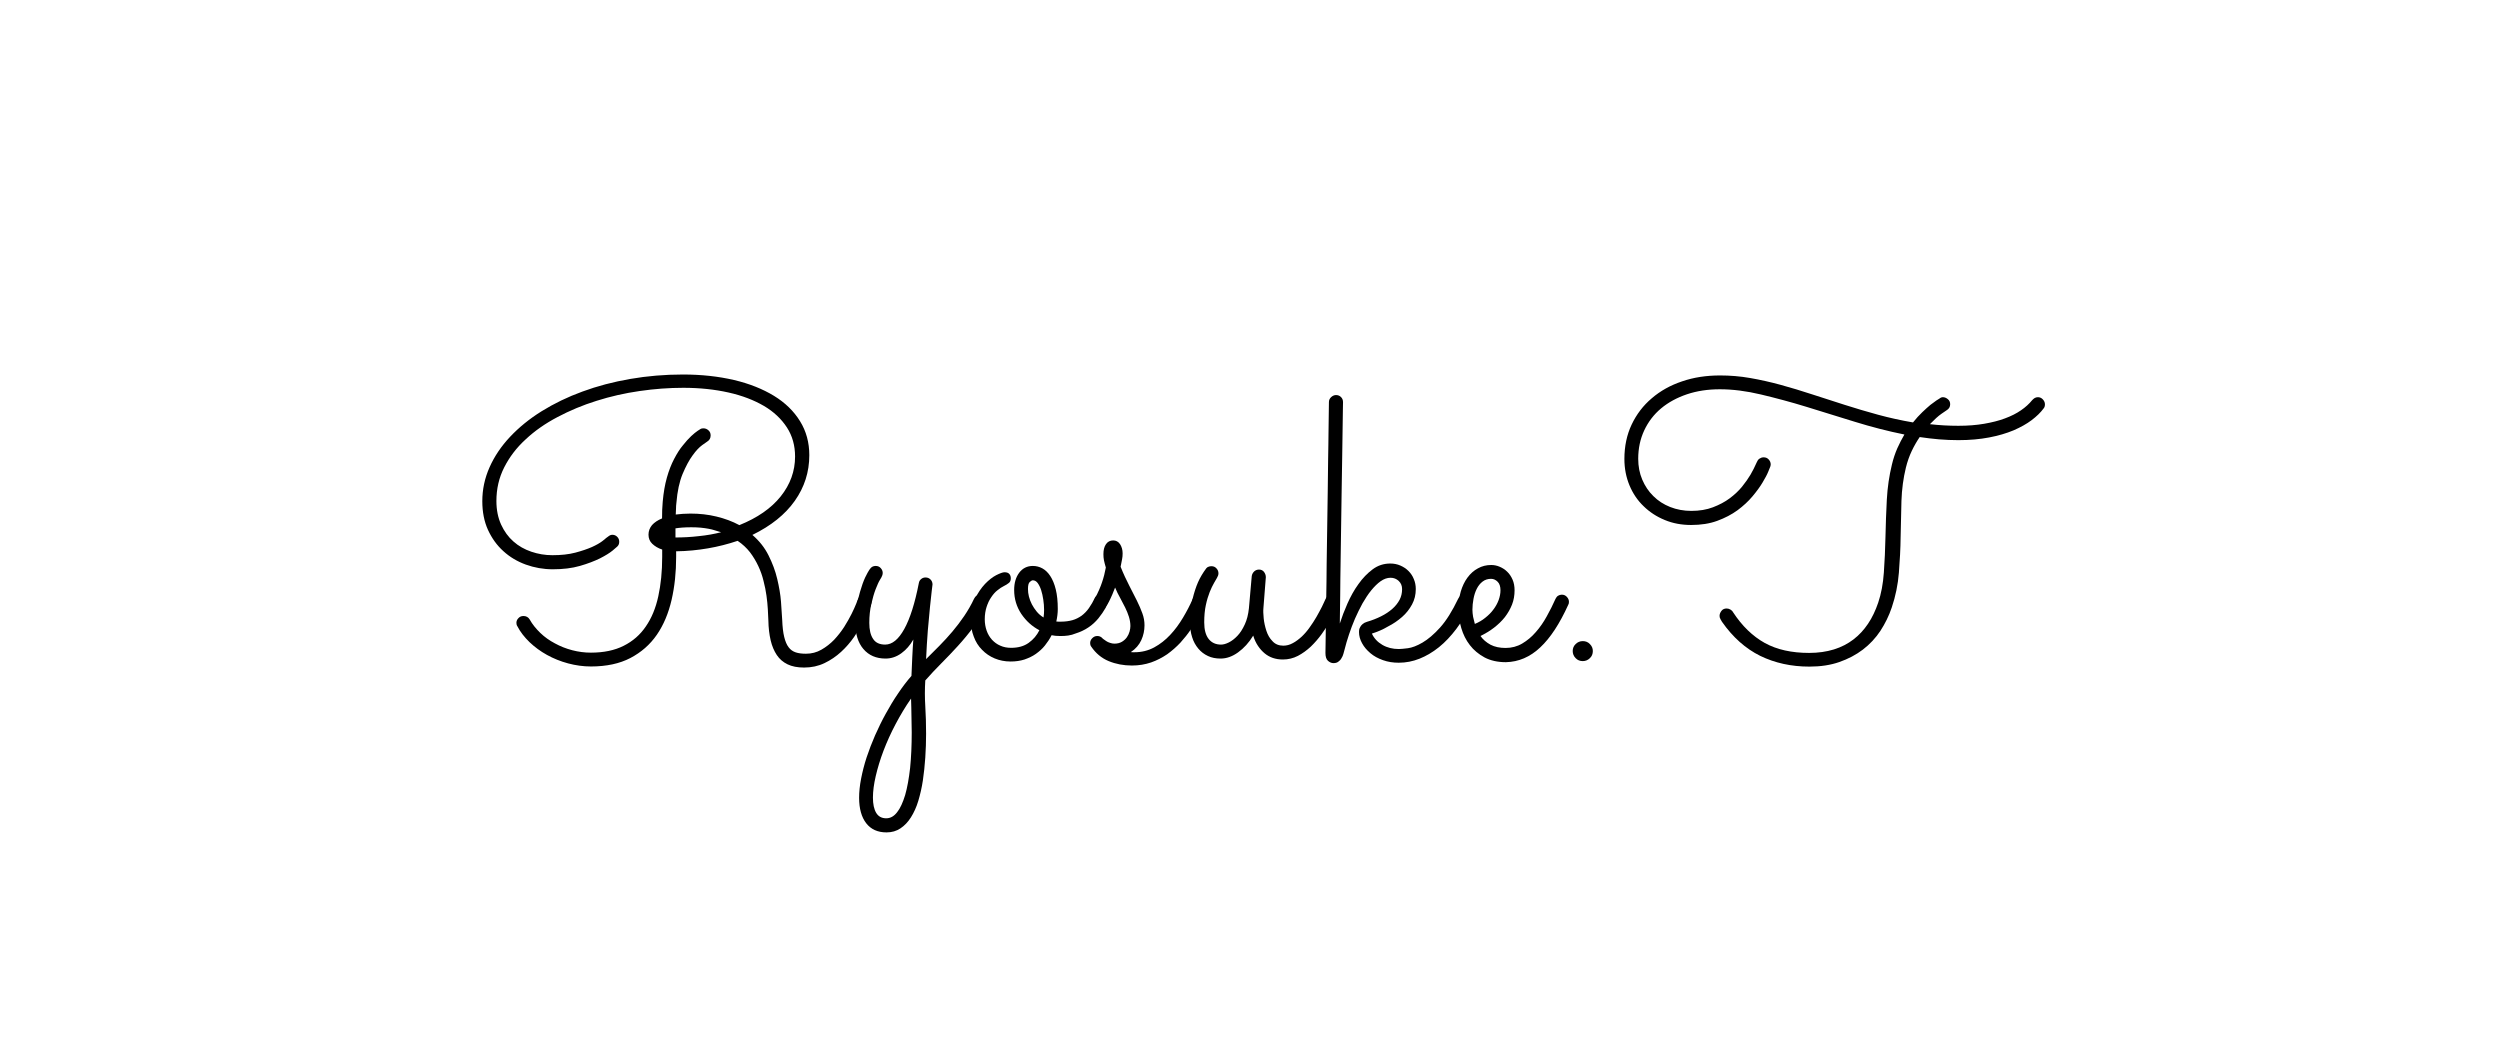 <?xml version="1.0" encoding="utf-8"?>
<!-- Generator: Adobe Illustrator 26.0.1, SVG Export Plug-In . SVG Version: 6.00 Build 0)  -->
<svg version="1.1" id="ベクターレイヤー" xmlns="http://www.w3.org/2000/svg" xmlns:xlink="http://www.w3.org/1999/xlink"
	 x="0px" y="0px" viewBox="0 0 1862.4 782.6" style="enable-background:new 0 0 1862.4 782.6;" xml:space="preserve">
<g>
	<path d="M524.1,319.1c1.4,0,2.6,0.5,3.7,1.5c1.1,1,1.6,2.2,1.6,3.8c0,2-0.9,3.6-2.6,4.6c-0.3,0.2-1.5,1.1-3.7,2.6
		c-2.2,1.6-4.6,4.1-7.1,7.6c-2.6,3.5-5.1,8.2-7.5,13.9c-2.4,5.8-3.9,12.9-4.6,21.4c-0.2,1.5-0.3,3-0.3,4.4c0,1.5-0.1,3-0.2,4.4
		c1.7-0.2,3.4-0.3,5.2-0.5c1.8-0.1,3.7-0.2,5.8-0.2c6.7,0,13.1,0.7,19.3,2.2c6.2,1.5,11.9,3.6,17.1,6.4
		c13.4-5.4,23.7-12.5,30.8-21.4c7.1-8.9,10.7-18.8,10.7-29.7c0-8.1-2-15.4-6.1-21.7c-4.1-6.3-9.8-11.7-17.1-16
		c-7.4-4.3-16.1-7.7-26.4-10c-10.2-2.3-21.4-3.5-33.7-3.5c-10.6,0-21.5,0.8-32.5,2.4c-11.1,1.6-21.7,4-32.1,7.3
		c-10.3,3.2-20,7.3-29.1,12.1c-9.1,4.8-17,10.3-23.7,16.6c-6.8,6.2-12.1,13.2-16,20.9c-3.9,7.7-5.8,16-5.8,25
		c0,6.7,1.2,12.5,3.5,17.6c2.3,5,5.4,9.3,9.2,12.6c3.8,3.4,8.3,5.9,13.3,7.6c5,1.7,10.2,2.6,15.7,2.6c6.5,0,12.2-0.6,17.1-1.9
		c4.9-1.3,9-2.7,12.4-4.2c3.3-1.5,5.9-3,7.6-4.3c1.7-1.3,2.7-2.1,2.8-2.3c0.6-0.5,1.4-1,2.2-1.6c0.8-0.6,1.7-0.9,2.6-0.9
		c1.4,0,2.6,0.5,3.6,1.5c1,1,1.5,2.2,1.5,3.7c0,1.5-0.5,2.7-1.5,3.6c-0.2,0.2-1.4,1.2-3.5,3c-2.2,1.8-5.3,3.7-9.4,5.8
		c-4.1,2-9,3.9-14.9,5.6c-5.9,1.7-12.6,2.5-20.2,2.5c-7,0-13.7-1.2-20.1-3.5c-6.3-2.3-11.9-5.6-16.7-10c-4.8-4.3-8.6-9.6-11.5-15.9
		c-2.8-6.2-4.2-13.3-4.2-21.3c0-8.8,1.8-17.2,5.4-25.3c3.6-8.1,8.7-15.7,15.3-22.7c6.6-7,14.4-13.4,23.6-19.1s19.3-10.6,30.3-14.6
		c11.1-4.1,22.9-7.2,35.6-9.4c12.7-2.2,25.8-3.3,39.3-3.3c13.8,0,26.4,1.4,38,4.1c11.5,2.7,21.4,6.7,29.8,11.8
		c8.3,5.1,14.8,11.4,19.4,18.9c4.6,7.4,6.9,15.9,6.9,25.3c0,12.5-3.6,23.8-10.8,34c-7.2,10.2-17.7,18.6-31.6,25.4
		c5.1,4.4,9.1,9.4,12,15.2c2.9,5.8,5.1,11.6,6.5,17.6c1.4,5.9,2.4,11.6,2.8,16.9c0.4,5.4,0.7,9.9,0.9,13.5c0.2,5.3,0.7,9.6,1.5,12.8
		c0.8,3.3,1.9,5.9,3.3,7.7c1.4,1.9,3.2,3.1,5.3,3.8c2.1,0.7,4.6,1,7.6,1c4.2,0,8-1,11.5-3c3.5-2,6.7-4.5,9.5-7.4
		c2.8-3,5.3-6.2,7.5-9.6c2.2-3.5,4-6.7,5.5-9.7c1.5-3,2.6-5.5,3.4-7.5c0.8-2,1.2-3,1.2-3.1c0.9-2.3,2.5-3.5,4.9-3.5
		c1.6,0,2.8,0.5,3.8,1.6c1,1.1,1.5,2.3,1.5,3.7c0,0.5-0.1,1.1-0.3,1.8c-0.1,0.4-0.6,1.8-1.6,4.2c-1,2.5-2.4,5.4-4.2,8.9
		c-1.9,3.5-4.2,7.2-6.9,11.2c-2.8,4-6,7.7-9.6,11c-3.7,3.4-7.8,6.2-12.4,8.4s-9.6,3.3-15.2,3.3c-4.9,0-9-0.8-12.3-2.4
		c-3.3-1.6-6-3.9-8-6.9s-3.6-6.7-4.6-11c-1-4.3-1.6-9.2-1.7-14.8c-0.1-2.3-0.2-5.1-0.4-8.3c-0.2-3.2-0.5-6.6-1-10.1
		c-0.5-3.6-1.2-7.2-2.2-11c-0.9-3.8-2.2-7.5-3.9-11.1c-1.7-3.6-3.7-7-6.2-10.3c-2.5-3.2-5.6-6.1-9.2-8.5c-7.1,2.4-14.5,4.3-22.1,5.6
		c-7.6,1.3-15.5,2.1-23.7,2.2v4.2c0,11.4-1.1,22-3.4,32c-2.3,9.9-5.9,18.6-11,26c-5.1,7.4-11.7,13.1-19.7,17.3s-17.9,6.3-29.4,6.3
		c-5.7,0-11.4-0.8-17-2.3c-5.6-1.5-10.8-3.6-15.7-6.3c-4.9-2.7-9.2-5.9-13-9.5c-3.8-3.7-6.9-7.6-9.1-11.9c-0.5-0.7-0.7-1.6-0.7-2.5
		c0-1.3,0.5-2.5,1.5-3.5c1-1.1,2.2-1.6,3.8-1.6c2,0,3.6,0.9,4.6,2.6c2,3.6,4.7,6.9,7.9,10c3.2,3.1,6.9,5.7,10.9,7.8
		c4,2.2,8.3,3.9,12.9,5.1c4.6,1.2,9.2,1.8,13.9,1.8c9.5,0,17.7-1.7,24.4-5.1c6.8-3.4,12.3-8.2,16.5-14.4c4.3-6.2,7.4-13.7,9.3-22.5
		c1.9-8.7,2.9-18.5,2.9-29.4v-5.4c-3.1-1-5.5-2.5-7.4-4.3c-1.9-1.8-2.8-4.1-2.8-6.8c0-2.7,0.9-5,2.6-7.1c1.8-2,4.3-3.7,7.5-5
		c0-2.1,0-4.2,0.1-6.3c0.1-2.1,0.2-4.1,0.4-6.2c0.6-6.7,1.6-12.6,3.1-17.9c1.5-5.3,3.3-9.9,5.4-13.9c2.1-4,4.2-7.4,6.5-10.1
		c2.2-2.8,4.3-5.1,6.2-6.9c1.9-1.8,3.6-3.1,4.9-4c1.3-0.8,2-1.3,2.2-1.4C522.4,319.2,523.2,319.1,524.1,319.1z M537.2,396.5
		c-1.6-0.5-3.1-0.9-4.6-1.4c-1.5-0.5-3.1-0.9-4.8-1.2c-1.7-0.3-3.6-0.6-5.7-0.8c-2.1-0.2-4.5-0.3-7.1-0.3c-4.8,0-8.7,0.3-11.8,0.8
		v0.1v6.7c5.6,0,11.5-0.3,17.4-1C526.6,398.8,532.1,397.8,537.2,396.5z"/>
	<path d="M689.9,491c3.2-3.2,6.5-6.5,9.9-9.9c3.3-3.4,6.6-6.9,9.7-10.6c3.1-3.7,6.1-7.6,8.8-11.6c2.7-4,5.2-8.3,7.3-12.8
		c0.5-1,1.1-1.8,1.9-2.3c0.8-0.5,1.8-0.8,2.8-0.8c1.6,0,2.8,0.6,3.8,1.7c1,1.1,1.5,2.4,1.5,3.7c0,0.7-0.1,1.4-0.4,2.1
		c-2.9,6-6.2,11.5-9.9,16.5c-3.7,5-7.6,9.7-11.7,14.2c-4.1,4.5-8.2,8.8-12.4,13c-4.2,4.2-8.1,8.4-11.9,12.7
		c-0.4,6.4-0.4,12.8,0,19.2c0.4,6.4,0.6,13.3,0.6,20.5c0,5.9-0.2,11.8-0.6,17.8c-0.4,5.9-1,11.6-1.8,17c-0.8,5.4-2,10.5-3.4,15.2
		c-1.4,4.7-3.3,8.8-5.5,12.3s-4.8,6.2-7.8,8.2c-3,2-6.4,3-10.4,3c-6.6,0-11.6-2.3-15.1-6.8c-3.5-4.5-5.3-10.9-5.3-19
		c0-4.4,0.5-9.2,1.5-14.3c1-5.1,2.3-10.3,4.1-15.8c1.8-5.4,3.9-10.9,6.3-16.4c2.5-5.6,5.1-11,8-16.2c2.9-5.3,5.9-10.3,9.2-15.1
		c3.2-4.8,6.5-9.1,9.9-13c0.2-4.4,0.4-9,0.6-13.8c0.2-4.8,0.5-9.2,0.8-13.3c-2.4,4.3-5.4,7.7-9,10.3c-3.6,2.6-7.5,3.9-11.7,3.9
		c-7,0-12.5-2.4-16.5-7.1c-4-4.7-6-11.2-6-19.4c0-6,0.6-11.5,1.7-16.4c1.2-4.9,2.4-9.2,3.7-12.8c1.3-3.6,2.6-6.3,3.7-8.2
		c1.1-1.9,1.7-2.8,1.7-2.7c1-1.6,2.5-2.4,4.3-2.4c1.6,0,2.8,0.5,3.8,1.6c1,1.1,1.5,2.3,1.5,3.7c0,1-0.3,1.9-0.8,2.8
		c0.1-0.1-0.3,0.7-1.3,2.3c-1,1.6-2,4-3.2,7c-1.2,3.1-2.2,6.7-3.2,11c-1,4.3-1.5,8.9-1.5,14c0,5.1,0.9,9.1,2.8,11.9
		c1.8,2.9,4.9,4.3,9,4.3c5.3,0,10-3.9,14.3-11.7c4.3-7.8,7.9-19.2,10.8-34.1c0.2-1.2,0.7-2.2,1.7-3c0.9-0.8,2-1.2,3.3-1.2
		c1.5,0,2.7,0.5,3.7,1.5c1,1,1.5,2.3,1.5,3.7c0,0.3-0.2,1.9-0.6,4.9c-0.4,3-0.8,7-1.3,12c-0.5,5-1,10.8-1.6,17.4
		C690.7,476.5,690.2,483.5,689.9,491z M678.7,520.4c-4.2,6-8,12.4-11.5,19s-6.5,13.3-9,19.8c-2.5,6.6-4.4,12.9-5.8,18.9
		c-1.4,6-2.1,11.4-2.1,16.1c0,4.8,0.8,8.6,2.4,11.3c1.6,2.7,4.1,4.1,7.5,4.1c3.1,0,5.8-1.5,8.1-4.5c2.4-3,4.3-7.3,6-12.8
		c1.6-5.6,2.8-12.3,3.7-20.2c0.8-7.9,1.2-16.8,1.2-26.6c0-4-0.1-8-0.2-12.1C679,529.4,678.8,525.1,678.7,520.4z"/>
	<path d="M789.5,473.8c-2.3,0-4.4-0.2-6.1-0.6c-1.4,2.8-3.1,5.3-5,7.7c-1.9,2.4-4.2,4.4-6.7,6.2c-2.5,1.8-5.4,3.1-8.5,4.2
		c-3.1,1-6.6,1.5-10.3,1.5c-4.4,0-8.3-0.8-11.9-2.3c-3.6-1.5-6.8-3.7-9.4-6.4c-2.7-2.7-4.8-6-6.2-9.9c-1.5-3.8-2.2-8.1-2.2-12.7
		c0-5.9,1.1-11.1,3.2-15.5c2.1-4.4,4.6-8,7.4-11c2.8-2.9,5.6-5.1,8.3-6.5c2.8-1.4,4.9-2.2,6.2-2.2c1.6,0,2.8,0.4,3.5,1.2
		c0.8,0.8,1.2,1.9,1.2,3.3c0,1.6-0.5,2.8-1.5,3.5c-1,0.8-2.2,1.6-3.7,2.3c-1.5,0.7-3.1,1.8-4.7,3.1c-1.7,1.3-3.2,3-4.6,5.1
		c-1.4,2-2.6,4.4-3.5,7.2c-0.9,2.8-1.4,5.9-1.4,9.3c0,3.1,0.5,5.9,1.4,8.5c0.9,2.6,2.3,4.9,4,6.8c1.8,1.9,3.8,3.4,6.2,4.4
		c2.4,1.1,5.1,1.6,8,1.6c5.3,0,9.6-1.2,13.1-3.7c3.5-2.5,6.1-5.6,8-9.4c-5.5-2.9-9.9-6.9-13.5-12.2c-3.5-5.3-5.3-11.2-5.3-17.8
		c0-5.3,1.3-9.6,3.8-12.9c2.5-3.3,5.9-5,10.1-5c2.5,0,4.9,0.6,7.1,1.8c2.2,1.2,4.2,3.1,5.9,5.7c1.7,2.6,3.1,5.9,4.1,10
		c1,4.1,1.5,8.9,1.5,14.6c0,3-0.4,6.1-1.1,9.3c0.6,0.1,1.1,0.1,1.7,0.1s1.2,0,1.8,0c3.1,0,6-0.4,8.5-1.1c2.5-0.7,4.8-1.9,6.8-3.3
		c2-1.5,3.9-3.4,5.5-5.7c1.6-2.3,3.2-5,4.6-8c0.3-0.6,0.9-1.1,1.8-1.6c0.9-0.5,1.9-0.8,2.8-0.8c1.2,0,2.3,0.5,3.4,1.5
		c1.1,1,1.6,2.2,1.6,3.8c0,0.7-0.2,1.6-0.6,2.4c-0.4,0.9-0.7,1.7-1.1,2.4c-1.6,2.8-3.4,5.4-5.5,8c-2.1,2.5-4.5,4.8-7.4,6.7
		c-2.8,1.9-6,3.4-9.5,4.5C797.8,473.4,793.9,473.9,789.5,473.8z M765.8,438.8c0,1.8,0.2,3.6,0.7,5.6c0.5,1.9,1.2,3.9,2.2,5.8
		c1,1.9,2.2,3.7,3.6,5.4c1.4,1.7,3.1,3.2,5.1,4.4c0.3-1.9,0.4-3.8,0.4-5.7c0-2.5-0.2-5-0.6-7.6c-0.4-2.6-0.9-5-1.6-7.1
		c-0.7-2.2-1.6-3.9-2.6-5.3c-1-1.3-2.2-2-3.6-2c-0.6,0-1.3,0.4-2.2,1.2C766.2,434.3,765.8,436.1,765.8,438.8z"/>
	<path d="M830.7,437.7c-0.6,1.5-1.2,3.1-2,5c-0.8,1.9-1.7,3.8-2.7,5.8c-0.8,1.6-1.7,2.8-2.6,3.7c-0.9,0.9-2,1.3-3.4,1.3
		c-1.6,0-2.8-0.5-3.7-1.5c-0.9-1-1.4-2.1-1.4-3.4c0-0.5,0-0.9,0.1-1.2c0.1-0.3,0.3-0.9,0.7-1.6c2.4-4.6,4.2-8.7,5.3-12.1
		c1.2-3.5,2.1-7.1,2.8-10.9c-0.6-2.1-1.1-3.9-1.4-5.4c-0.3-1.5-0.4-3-0.4-4.6c0-3.1,0.6-5.5,1.9-7.4c1.3-1.9,3.1-2.8,5.4-2.8
		c2.1,0,3.8,0.9,5.1,2.8c1.2,1.9,1.9,4.1,1.9,6.8c0,1.5-0.1,3-0.4,4.4c-0.3,1.5-0.6,3.3-1.1,5.6c2.1,5.3,4.3,9.9,6.4,14
		c2.1,4.1,4,7.8,5.7,11.2c1.7,3.4,3,6.5,4.1,9.5c1.1,3,1.6,5.9,1.6,8.9c0,3.9-0.8,7.6-2.4,11.1c-1.6,3.5-4.2,6.5-7.8,8.9
		c0.5,0.1,0.9,0.1,1.4,0.1c0.5,0,0.9,0,1.4,0c5.3,0,10.1-1.2,14.6-3.6c4.4-2.4,8.4-5.5,12-9.4c3.6-3.8,6.7-8.1,9.5-12.8
		c2.8-4.7,5.2-9.3,7.2-13.9c0.9-2.1,2.2-3.2,3.9-3.2c1.6,0,2.8,0.6,3.7,1.7c0.9,1.1,1.3,2.3,1.3,3.6c0,0.7-0.1,1.4-0.4,2.1
		c-1,2.5-2.3,5.3-4,8.5c-1.6,3.2-3.6,6.5-5.8,9.9c-2.3,3.4-4.9,6.7-7.8,9.9c-3,3.2-6.3,6.1-9.9,8.7c-3.7,2.5-7.7,4.6-12,6.1
		c-4.4,1.5-9.1,2.3-14.3,2.3c-6.2,0-12-1.1-17.3-3.3c-5.3-2.2-9.6-5.8-13-10.8c-0.6-0.8-0.8-1.7-0.8-2.6c0-1.4,0.5-2.6,1.6-3.7
		c1.1-1.1,2.3-1.6,3.7-1.6c1.5,0,2.7,0.5,3.7,1.5c0.1,0.2,0.4,0.5,1,0.9c0.6,0.4,1.2,0.9,2,1.4c0.8,0.5,1.7,1,2.8,1.3
		c1.1,0.4,2.2,0.6,3.3,0.6c2.2,0,4.1-0.5,5.6-1.4c1.5-0.9,2.8-2.1,3.7-3.4c0.9-1.3,1.6-2.8,2-4.3c0.4-1.5,0.6-2.8,0.6-4
		c0-2.3-0.4-4.6-1.1-6.9c-0.7-2.3-1.7-4.6-2.8-6.9c-1.2-2.3-2.4-4.7-3.7-7.1C833.1,443,831.8,440.4,830.7,437.7z"/>
	<path d="M933.6,473.5c-3.2,5.3-7,9.4-11.3,12.5c-4.3,3.1-8.6,4.6-13,4.6c-3.5,0-6.7-0.6-9.4-1.9c-2.8-1.3-5.2-3.1-7.2-5.5
		c-2-2.4-3.6-5.2-4.6-8.5c-1.1-3.3-1.6-7.1-1.6-11.2c0-6.5,0.6-12.2,1.9-17.2c1.2-5,2.6-9.2,4.1-12.6c1.5-3.4,3.5-6.8,6.1-10.3
		c0.5-0.6,1-1,1.7-1.2c0.7-0.3,1.4-0.4,2.2-0.4c1.5,0,2.7,0.5,3.7,1.6c1,1.1,1.5,2.3,1.5,3.7c0,0.6-0.1,1.1-0.3,1.7
		c-0.2,0.6-0.5,1.1-0.8,1.7c-0.5,0.8-1.2,2.1-2.2,3.8c-1,1.7-2.1,4-3.2,6.7c-1.1,2.8-2.1,6-2.9,9.8c-0.8,3.7-1.2,8-1.2,12.8
		c0,5.5,1.1,9.6,3.3,12.4c2.2,2.8,5.3,4.2,9.2,4.2c1.7,0,3.6-0.5,5.8-1.6c2.2-1.1,4.3-2.7,6.4-4.9s3.9-5,5.5-8.5
		c1.6-3.4,2.6-7.4,3.1-12.1l2.1-23.9c0.2-1.4,0.8-2.5,1.8-3.5c1-0.9,2.2-1.4,3.6-1.4c1.6,0,2.8,0.6,3.7,1.7c0.9,1.2,1.4,2.5,1.4,4
		l-1.8,23c-0.2,1.9-0.1,4.5,0.2,7.6c0.3,3.1,1,6.2,2,9.3c1,3.1,2.5,5.7,4.6,7.8c2,2.2,4.7,3.3,8,3.3c2.4,0,4.8-0.6,7.1-1.9
		c2.3-1.2,4.5-2.9,6.7-4.9c2.1-2,4.1-4.3,5.9-6.9c1.8-2.5,3.5-5.1,5-7.7c1.5-2.6,2.8-5.1,4-7.4s2-4.4,2.8-6c0.5-1,1.1-1.8,1.9-2.4
		c0.8-0.6,1.8-0.8,2.8-0.8c1.7,0,3,0.6,3.9,1.7c0.9,1.1,1.4,2.3,1.4,3.6c0,0.7-0.1,1.4-0.4,2.1c-0.4,0.7-1.1,2.3-2.2,4.6
		c-1.1,2.4-2.5,5-4.2,8c-1.7,3-3.8,6.2-6.2,9.5c-2.4,3.3-5.1,6.4-8,9.2c-3,2.8-6.2,5.1-9.6,6.9c-3.5,1.8-7.2,2.7-11.2,2.7
		c-5.5,0-10-1.6-13.6-4.6S935.3,479.3,933.6,473.5z"/>
	<path d="M1022,472c1.6,3.5,4.2,6.3,7.8,8.4c3.6,2.1,7.7,3.1,12.2,3.1c1.4,0,3.7-0.2,6.8-0.6c3.1-0.4,6.8-1.8,10.9-4.2
		c4.1-2.4,8.5-6.1,13.1-11.2c4.6-5.1,9.1-12.3,13.5-21.5c0.5-1,1.1-1.8,1.9-2.3c0.8-0.5,1.8-0.8,2.8-0.8c1.6,0,2.8,0.6,3.8,1.7
		c1,1.1,1.5,2.3,1.5,3.6c0,0.6-0.2,1.3-0.6,2.2c-3.2,6.8-6.8,12.8-10.8,18.1c-4,5.3-8.3,9.9-12.9,13.6c-4.6,3.7-9.5,6.6-14.5,8.6
		c-5,2-10.2,3-15.5,3c-4.2,0-8.1-0.6-11.7-1.9c-3.7-1.3-6.8-3-9.4-5.2c-2.6-2.2-4.7-4.6-6.2-7.4c-1.5-2.7-2.3-5.5-2.3-8.4
		c0-0.4,0-0.9,0.1-1.5c0.1-0.6,0.3-1.4,0.8-2.2c0.4-0.8,1-1.5,1.8-2.2c0.8-0.7,1.9-1.3,3.3-1.7c3.8-1.1,7.3-2.5,10.5-4.1
		c3.2-1.6,5.9-3.4,8.3-5.5c2.3-2,4.1-4.3,5.4-6.7c1.3-2.5,1.9-5.1,1.9-8c0-2.5-0.8-4.5-2.5-6.1c-1.7-1.6-3.7-2.4-6.1-2.4
		c-2.5,0-5,0.9-7.4,2.6c-2.4,1.7-4.7,4-7,6.8c-2.3,2.8-4.4,6.1-6.5,9.7c-2,3.7-3.9,7.5-5.6,11.4c-1.7,4-3.2,7.9-4.5,11.9
		c-1.3,3.9-2.4,7.6-3.2,10.9c-0.3,1-0.6,2.1-0.9,3.3c-0.3,1.2-0.8,2.3-1.5,3.4c-0.6,1.1-1.4,1.9-2.4,2.6c-0.9,0.7-2.1,1-3.6,1
		c-1.4,0-2.7-0.6-4-1.7c-1.3-1.2-1.9-3.1-1.9-5.9c0-0.6,0-2.7,0.1-6.4c0-3.7,0.1-8.5,0.2-14.5c0.1-6,0.2-12.8,0.3-20.5
		c0.1-7.7,0.3-15.9,0.3-24.6c0.1-8.7,0.2-17.6,0.4-26.7c0.2-9.2,0.3-18.1,0.4-26.8c0.1-8.7,0.2-17,0.3-24.8
		c0.1-7.8,0.3-14.8,0.3-20.8c0.1-6.1,0.2-11,0.2-14.9c0-3.8,0.1-6.1,0.1-6.9c0-1.5,0.6-2.7,1.7-3.7c1.1-1,2.3-1.5,3.6-1.5
		c1.5,0,2.7,0.5,3.7,1.5c1,1,1.5,2.2,1.5,3.8c0,0.2,0,2-0.1,5.5c0,3.5-0.1,8.1-0.2,13.9c-0.1,5.8-0.2,12.6-0.3,20.4
		c-0.1,7.8-0.3,16-0.4,24.8s-0.3,17.7-0.4,27c-0.1,9.3-0.3,18.3-0.4,27.1c-0.1,8.8-0.3,17.2-0.3,25.1c-0.1,8-0.2,15-0.3,21.1
		c1.5-4.7,3.4-9.7,5.7-14.9c2.3-5.2,5-10.1,8.2-14.5c3.1-4.4,6.7-8.1,10.6-11c3.9-2.9,8.3-4.3,13.1-4.3c2.7,0,5.2,0.5,7.5,1.5
		c2.3,1,4.3,2.3,6,4c1.7,1.7,3.1,3.7,4,6c1,2.3,1.5,4.8,1.5,7.5c0,4.2-0.9,8-2.8,11.5c-1.9,3.5-4.3,6.6-7.4,9.3
		c-3.1,2.7-6.5,5.1-10.5,7.1C1030.2,469,1026.1,470.7,1022,472z"/>
	<path d="M1102.9,473.8c1.9,2.7,4.4,4.8,7.5,6.5c3.1,1.6,6.8,2.4,11.2,2.4c4.5,0,8.7-1.1,12.4-3.3c3.7-2.2,7.1-5,10.1-8.5
		c3.1-3.5,5.8-7.4,8.2-11.8c2.4-4.3,4.6-8.7,6.5-13c0.5-1,1.1-1.8,1.9-2.3c0.8-0.5,1.8-0.8,2.8-0.8c1.6,0,2.8,0.6,3.8,1.7
		s1.5,2.3,1.5,3.6c0,0.5,0,0.9-0.1,1.2c-0.1,0.3-0.2,0.7-0.4,1c-6.4,14.1-13.3,24.7-20.9,31.8c-7.5,7.1-16.1,10.8-25.6,11
		c-6.1,0-11.4-1.2-15.8-3.5c-4.4-2.4-8.1-5.4-11-9.2c-2.9-3.7-5-8-6.4-12.7c-1.4-4.7-2.1-9.4-2.1-14.2s0.6-9.1,1.7-13
		c1.2-4,2.8-7.4,5-10.4c2.2-3,4.8-5.3,7.8-6.9c3-1.7,6.3-2.5,9.9-2.5c2.1,0,4.2,0.4,6.3,1.3c2.1,0.9,4,2.1,5.6,3.7
		c1.7,1.6,3,3.6,4,5.9c1,2.3,1.5,5,1.5,7.9c0,3.8-0.6,7.4-1.9,10.7c-1.3,3.3-3.1,6.4-5.3,9.3c-2.3,2.9-5,5.5-8.1,7.9
		C1109.9,470,1106.5,472,1102.9,473.8z M1098.7,464.8c2.9-1.2,5.5-2.7,7.8-4.6c2.4-1.9,4.4-3.9,6-6.1c1.7-2.2,3-4.6,3.9-7
		c0.9-2.5,1.4-4.9,1.4-7.4c0-2.8-0.7-4.9-2.1-6.3c-1.4-1.4-3-2.2-4.9-2.2c-2.5,0-4.6,0.7-6.4,2.1c-1.8,1.4-3.2,3.2-4.3,5.4
		s-1.9,4.7-2.4,7.4c-0.5,2.7-0.8,5.4-0.8,8.1c0,1.7,0.2,3.4,0.5,5.3C1097.9,461.4,1098.3,463.1,1098.7,464.8z"/>
	<path d="M1186.6,485c0,2.1-0.7,3.9-2.2,5.3c-1.4,1.4-3.2,2.2-5.3,2.2c-2.1,0-3.9-0.7-5.3-2.2c-1.4-1.4-2.2-3.2-2.2-5.3
		c0-2,0.7-3.8,2.2-5.2c1.4-1.4,3.2-2.2,5.3-2.2c2.1,0,3.9,0.7,5.3,2.2C1185.9,481.3,1186.6,483,1186.6,485z"/>
	<path d="M1447.4,295.9c1.3,0,2.5,0.5,3.7,1.5c1.2,1,1.7,2.2,1.7,3.8c0,1.9-0.9,3.4-2.6,4.4c-0.1,0.1-1.4,1-3.8,2.6
		c-2.5,1.7-5.3,4.3-8.7,7.8c6.9,0.8,14,1.2,21.2,1.2c7,0,13.4-0.5,19.2-1.5c5.8-1,11-2.3,15.5-4c4.6-1.7,8.6-3.7,11.9-6
		c3.4-2.3,6.2-4.9,8.4-7.6c0.6-0.6,1.2-1.2,1.9-1.6c0.7-0.4,1.5-0.6,2.4-0.6c1.5,0,2.7,0.6,3.7,1.7s1.5,2.3,1.5,3.6
		c0,1.3-0.3,2.3-1,3.1c-2.2,3-5.2,5.9-8.9,8.7c-3.7,2.8-8.2,5.3-13.5,7.6c-5.3,2.2-11.3,4-18.2,5.3c-6.8,1.3-14.5,2-22.9,2
		c-4.8,0-9.6-0.2-14.4-0.6c-4.8-0.4-9.6-1-14.4-1.7c-2.1,3.1-4.1,6.5-5.9,10.3c-1.8,3.8-3.3,8-4.4,12.5c-1.9,7.8-3,16-3.3,24.7
		c-0.2,8.7-0.4,17.6-0.6,26.6c-0.1,9-0.6,18-1.3,26.9c-0.7,8.9-2.5,17.6-5.3,25.9c-2.1,6.3-5,12.1-8.5,17.5c-3.6,5.4-7.9,10-13,13.9
		c-5.1,3.9-11,7-17.6,9.3c-6.6,2.3-14,3.4-22.3,3.4c-13.5,0-25.7-2.7-36.6-8c-10.9-5.4-20.4-13.8-28.5-25.4
		c-0.3-0.5-0.6-1.1-1.1-1.9c-0.5-0.8-0.7-1.7-0.7-2.5c0-1.3,0.5-2.5,1.4-3.7c0.9-1.2,2.2-1.8,3.9-1.8c1,0,1.9,0.3,2.8,0.8
		c0.8,0.5,1.5,1.1,1.9,1.9c6.8,10.4,14.7,18,23.7,23c9.1,5,20.1,7.4,33,7.4c6.8,0,13-0.9,18.5-2.6c5.5-1.7,10.3-4.2,14.5-7.4
		c4.2-3.2,7.8-7.1,10.9-11.7c3.1-4.6,5.6-9.9,7.6-15.8c2.2-6.5,3.6-13.9,4.2-22.4c0.6-8.5,1-17.3,1.2-26.5c0.2-9.2,0.5-18.4,1-27.7
		c0.5-9.3,1.8-18,3.8-26.2c1-4.3,2.4-8.4,4-12.1c1.7-3.7,3.4-7.1,5.3-10.3c-12.4-2.5-24.7-5.7-37-9.5c-12.3-3.8-24.2-7.5-35.9-11.1
		c-11.7-3.6-23-6.6-33.9-9.2c-10.9-2.6-21.1-3.9-30.7-3.9c-8.8,0-16.9,1.2-24.4,3.7c-7.4,2.5-13.9,6-19.3,10.5
		c-5.4,4.5-9.6,10-12.6,16.4c-3,6.4-4.5,13.5-4.5,21.2c0,5.6,1,10.8,3,15.5c2,4.7,4.7,8.8,8.3,12.3c3.5,3.5,7.7,6.2,12.5,8.1
		c4.8,1.9,10.1,2.9,15.8,2.9c6,0,11.4-0.9,16.1-2.7s8.9-4,12.5-6.7c3.6-2.7,6.7-5.6,9.2-8.7c2.5-3.1,4.6-6.1,6.2-8.8
		c1.6-2.7,3.2-5.9,4.8-9.5c0.4-1,1-1.9,1.9-2.5c0.9-0.6,1.9-1,3.1-1c1.6,0,2.8,0.5,3.8,1.6c1,1.1,1.5,2.3,1.5,3.7
		c0,0.3,0,0.5-0.1,0.8c0,0.2-0.1,0.5-0.2,0.8c-0.1,0.2-0.6,1.4-1.5,3.7c-0.9,2.3-2.4,5-4.3,8.2c-1.9,3.2-4.4,6.6-7.5,10.3
		c-3.1,3.7-6.8,7.1-11.1,10.3c-4.4,3.2-9.4,5.8-15.1,7.9c-5.7,2.1-12.2,3.1-19.5,3.1c-7,0-13.6-1.2-19.6-3.7
		c-6.1-2.5-11.3-5.9-15.8-10.3c-4.5-4.3-8-9.5-10.5-15.5c-2.5-6-3.8-12.6-3.8-19.7c0-9.4,1.8-18,5.4-25.6c3.6-7.6,8.6-14.2,15-19.6
		c6.4-5.5,13.9-9.7,22.6-12.6c8.7-3,18.1-4.4,28.3-4.4c7.4,0,14.9,0.6,22.3,1.9c7.5,1.3,15.1,3,22.8,5.1c7.7,2.1,15.6,4.5,23.5,7.1
		c8,2.6,16,5.2,24.2,7.8c8.2,2.6,16.5,5.1,25,7.4c8.5,2.3,17.1,4.2,25.9,5.7c2.3-2.9,4.6-5.4,6.9-7.6c2.3-2.2,4.3-4,6.1-5.5
		c1.8-1.4,3.3-2.5,4.5-3.3c1.2-0.8,1.9-1.2,2.1-1.3C1445.8,296.1,1446.6,295.9,1447.4,295.9z"/>
</g>
</svg>
